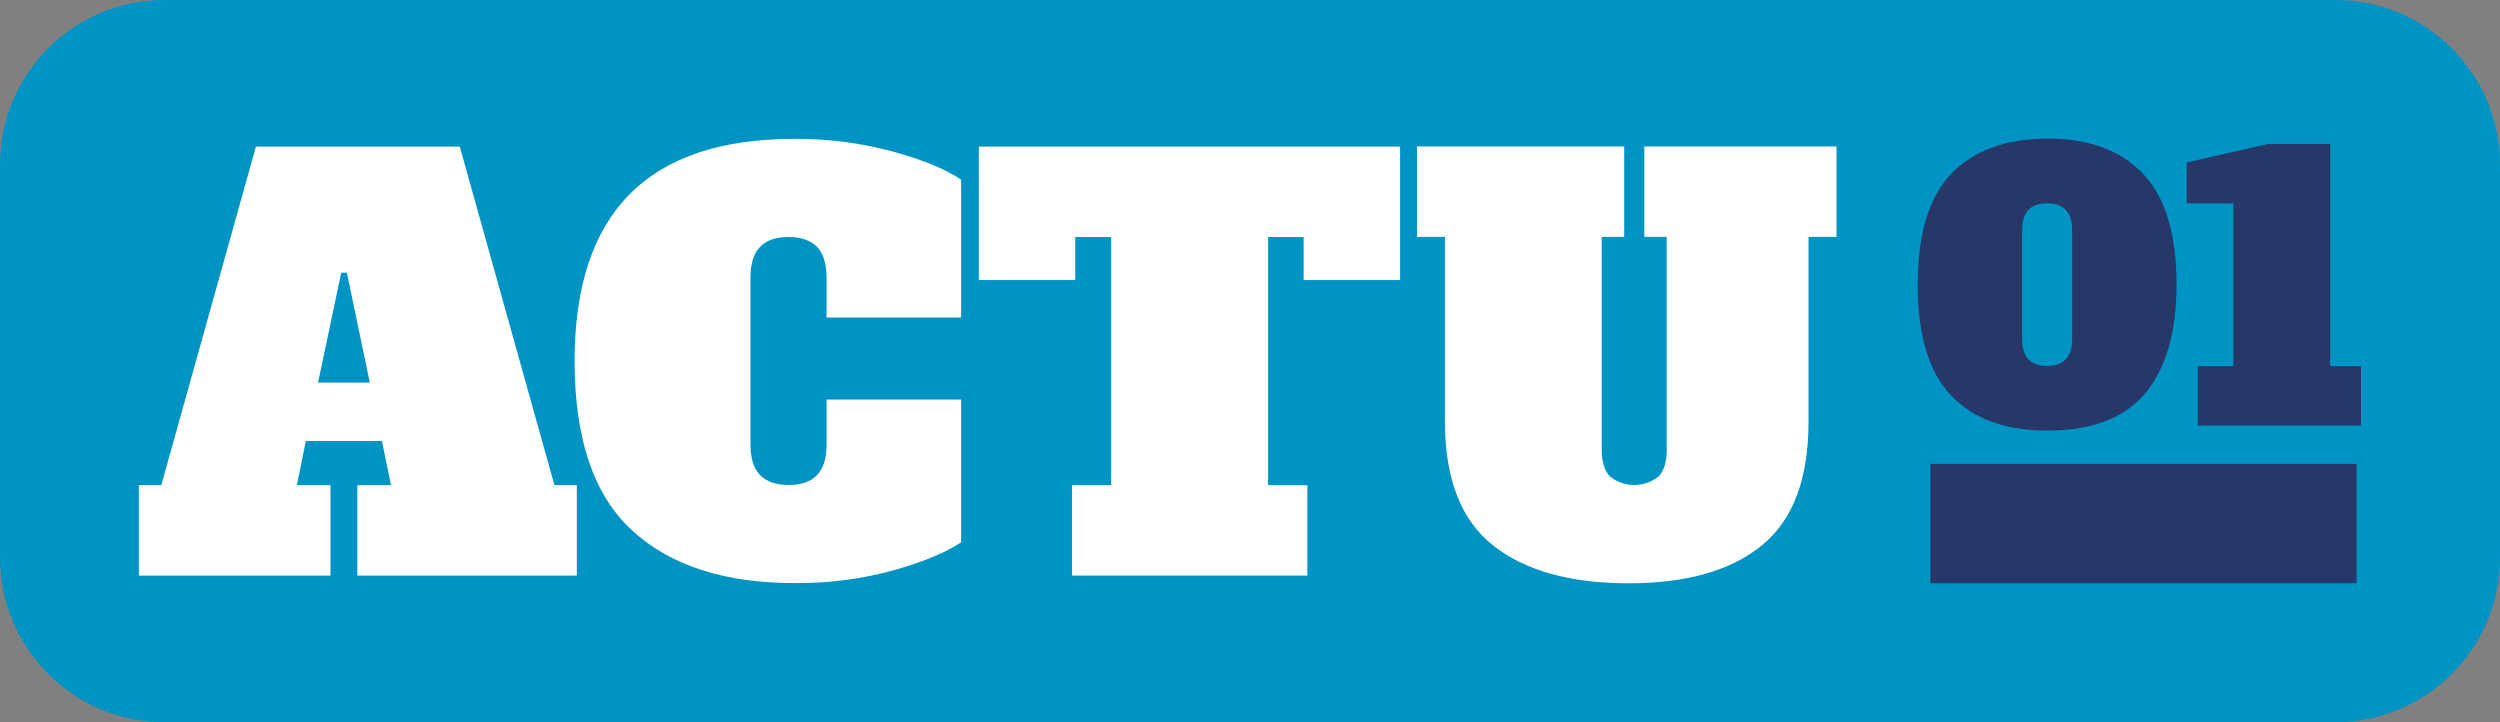 <svg width="90" height="26" viewBox="0 0 90 26" fill="none" xmlns="http://www.w3.org/2000/svg">
<rect x="0" y="0" width="90" height="26" fill="#808080" stroke="none"/>
<path d="M0 5.932C0 2.656 2.656 0 5.932 0H84.068C87.344 0 90 2.656 90 5.932V20.068C90 23.344 87.344 26 84.068 26H5.932C2.656 26 0 23.344 0 20.068V5.932Z" fill="#0094C4"/>
<g clip-path="url(#clip0_209:400)">
<path d="M70.25 14.251C69.442 13.412 69.039 12.078 69.039 10.251C69.039 8.423 69.442 7.089 70.25 6.25C71.056 5.417 72.205 4.997 73.696 4.991C75.187 4.985 76.336 5.405 77.144 6.25C77.951 7.089 78.355 8.423 78.355 10.251C78.355 11.945 77.982 13.244 77.237 14.147C76.491 15.05 75.311 15.501 73.696 15.501C72.205 15.501 71.056 15.084 70.25 14.251ZM74.597 12.211V8.283C74.597 7.641 74.296 7.32 73.696 7.319C73.095 7.317 72.796 7.639 72.797 8.283V12.211C72.797 12.854 73.097 13.175 73.696 13.175C74.295 13.175 74.596 12.854 74.597 12.211Z" fill="#263768"/>
<path d="M79.122 15.319V13.183H80.401V7.319H78.722V5.847L81.66 5.182H83.884V13.183H84.995V15.319H79.122Z" fill="#263768"/>
<path d="M84.837 16.699H69.494V20.998H84.837V16.699Z" fill="#263768"/>
<path d="M19.96 17.465H20.766V20.721H12.864V17.465H14.073L13.75 15.877H11.009L10.688 17.465H11.897V20.721H5V17.465H5.806L9.213 5.277H16.552L19.96 17.465ZM11.451 13.773H13.313L12.487 9.815H12.284L11.451 13.773Z" fill="white"/>
<path d="M22.752 19.093C21.374 17.823 20.685 15.792 20.685 12.999C20.685 7.665 23.32 4.999 28.589 5C29.791 4.99 30.989 5.143 32.148 5.457C33.245 5.76 34.061 6.097 34.599 6.468V11.431H29.757V10.002C29.757 9.499 29.643 9.128 29.415 8.891C29.187 8.653 28.845 8.533 28.387 8.531C27.93 8.531 27.587 8.651 27.358 8.891C27.129 9.131 27.015 9.501 27.016 10.002V15.989C27.016 16.492 27.131 16.863 27.36 17.1C27.589 17.338 27.931 17.458 28.388 17.46C28.845 17.46 29.188 17.34 29.417 17.1C29.646 16.86 29.759 16.49 29.757 15.989V14.382H34.599V19.523C34.047 19.894 33.23 20.231 32.148 20.536C31.003 20.848 29.818 21.001 28.63 20.991C26.092 20.996 24.133 20.363 22.752 19.093Z" fill="white"/>
<path d="M50.403 10.082H46.931V8.533H45.652V17.465H47.065V20.721H38.591V17.465H40.001V8.533H38.709V10.082H35.238V5.277H50.403V10.082Z" fill="white"/>
<path d="M53.742 19.629C52.594 18.716 52.019 17.233 52.018 15.183V8.527H51.011V5.272H58.471V8.527H57.663V16.19C57.663 16.627 57.762 16.947 57.956 17.152C58.203 17.351 58.513 17.46 58.833 17.46C59.152 17.46 59.462 17.351 59.71 17.152C59.905 16.947 60.002 16.627 60.002 16.19V8.527H59.196V5.272H66.115V8.527H65.107V15.183C65.107 17.233 64.549 18.716 63.433 19.629C62.318 20.543 60.715 20.999 58.624 20.998C56.52 20.998 54.892 20.542 53.742 19.629Z" fill="white"/>
</g>
<defs>
<clipPath id="clip0_209:400">
<rect width="80" height="16" fill="white" transform="translate(5 5)"/>
</clipPath>
</defs>
</svg>
